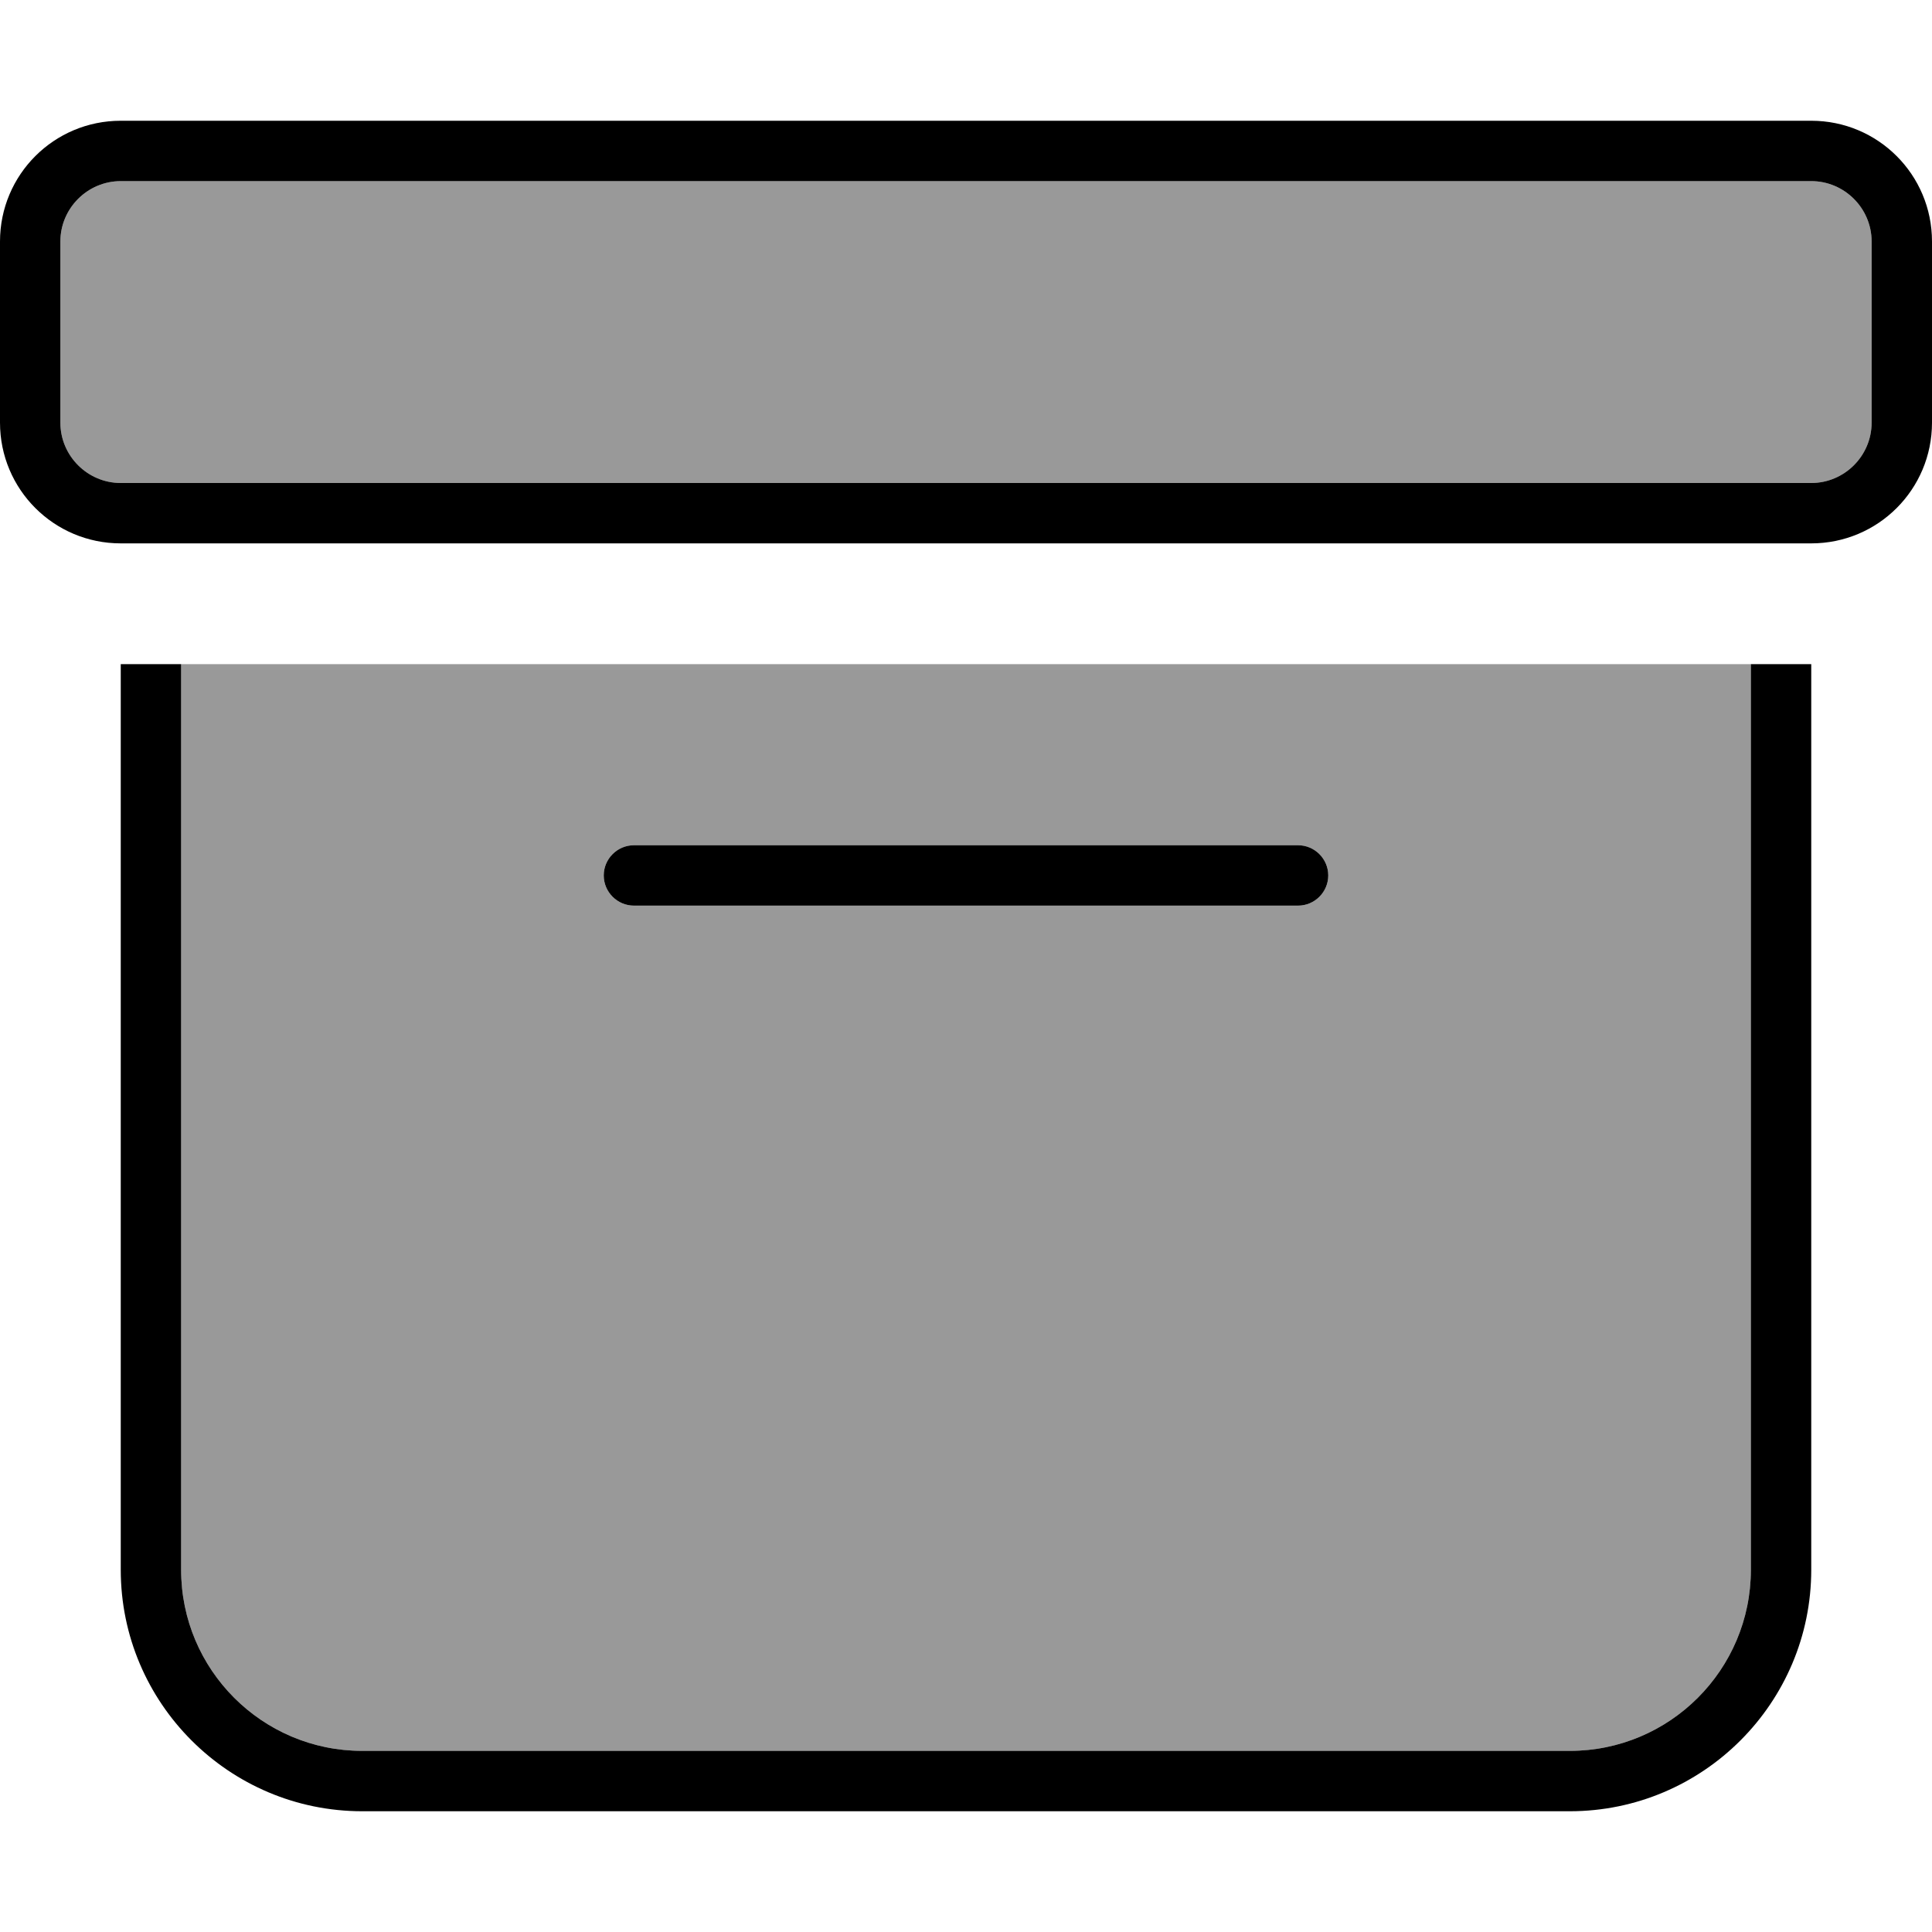 <svg xmlns="http://www.w3.org/2000/svg" viewBox="0 0 512 512"><!--! Font Awesome Pro 6.7.2 by @fontawesome - https://fontawesome.com License - https://fontawesome.com/license (Commercial License) Copyright 2024 Fonticons, Inc. --><defs><style>.fa-secondary{opacity:.4}</style></defs><path class="fa-secondary" d="M16 64l0 48c0 8.8 7.2 16 16 16l16 0 416 0 16 0c8.8 0 16-7.2 16-16l0-48c0-8.8-7.2-16-16-16L32 48c-8.8 0-16 7.2-16 16zM48 176l0 240c0 26.5 21.5 48 48 48l320 0c26.5 0 48-21.5 48-48l0-240L48 176zm112 56c0-4.4 3.6-8 8-8l176 0c4.4 0 8 3.6 8 8s-3.6 8-8 8l-176 0c-4.4 0-8-3.6-8-8z"/><path class="fa-primary" d="M480 48L32 48c-8.8 0-16 7.2-16 16l0 48c0 8.8 7.2 16 16 16l16 0 416 0 16 0c8.8 0 16-7.2 16-16l0-48c0-8.8-7.2-16-16-16zm0 96l-16 0L48 144l-16 0c-17.7 0-32-14.3-32-32L0 64C0 46.3 14.3 32 32 32l448 0c17.7 0 32 14.3 32 32l0 48c0 17.7-14.3 32-32 32zM160 232c0-4.4 3.6-8 8-8l176 0c4.4 0 8 3.6 8 8s-3.6 8-8 8l-176 0c-4.4 0-8-3.6-8-8zm304-56l16 0 0 240c0 35.3-28.7 64-64 64L96 480c-35.3 0-64-28.7-64-64l0-240 16 0 0 240c0 26.5 21.5 48 48 48l320 0c26.5 0 48-21.5 48-48l0-240z"/></svg>